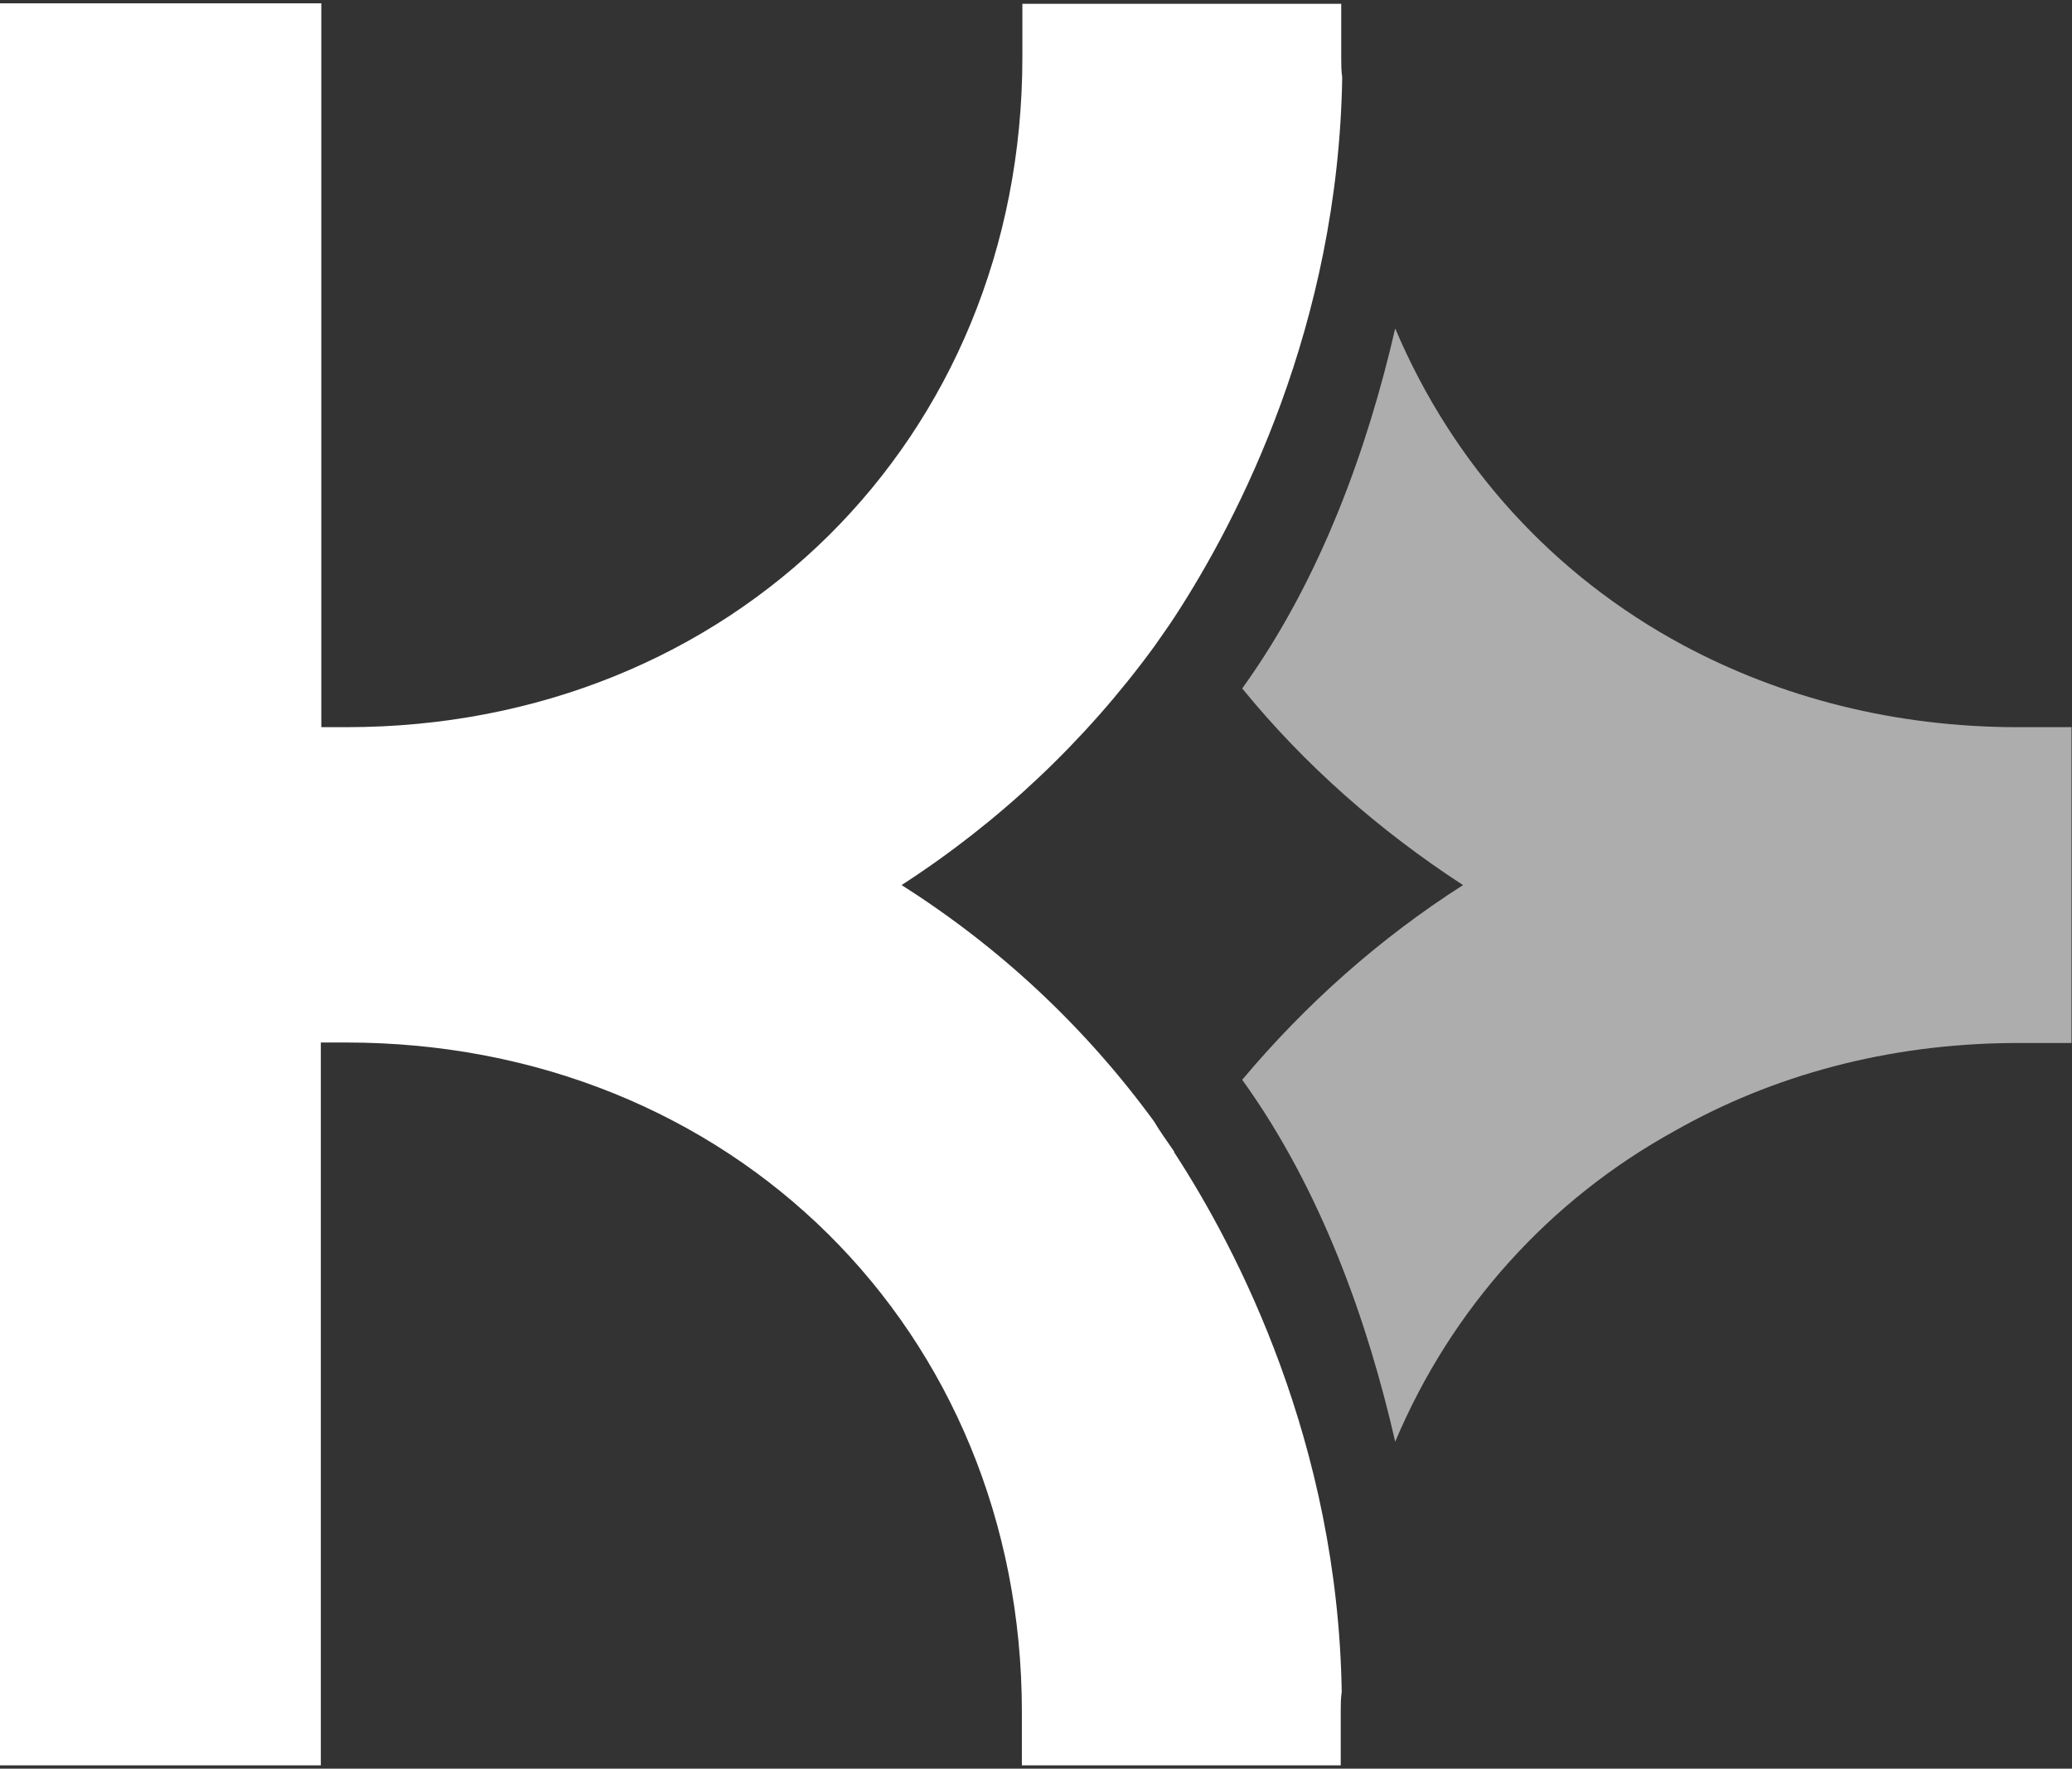 <svg width="130" height="111" viewBox="0 0 130 111" fill="none" xmlns="http://www.w3.org/2000/svg">
<rect x="0" y="0" width="130" height="111" fill="#333333" stroke="none"/>
<g id="Group">
<path id="Vector" d="M129.969 45.637V65.458H126.241C118.413 65.519 111.207 67.489 105.087 70.967C97.197 75.306 91.047 82.139 87.537 90.48C85.828 83.001 82.908 74.66 77.938 67.766C81.914 63.026 86.543 58.902 91.792 55.547C86.543 52.131 81.852 48.007 77.938 43.206C82.908 36.311 85.828 28.032 87.537 20.615C91.171 29.202 97.477 36.127 105.615 40.497C111.766 43.79 118.879 45.637 126.614 45.637H130H129.969Z" fill="white" fill-opacity="0.6"/>
<path id="Vector_2" d="M73.651 72.289C77.689 78.475 83.933 90.602 84.181 106.175C84.119 106.575 84.119 107.037 84.119 107.437V110.792H64.114V107.437C64.114 83.523 45.88 65.426 21.713 65.426H20.129V110.792H0V0.208H20.16V45.636H21.744C45.88 45.636 64.145 27.569 64.145 3.594V0.239H84.15V3.594C84.15 3.994 84.15 4.455 84.212 4.855C83.964 20.429 77.72 32.555 73.682 38.742C73.216 39.449 72.812 40.003 72.408 40.588C68.09 46.498 62.748 51.545 56.566 55.546C62.779 59.486 68.09 64.472 72.408 70.381C72.75 70.966 73.216 71.612 73.682 72.289H73.651Z" fill="white"/>
</g>
</svg>
